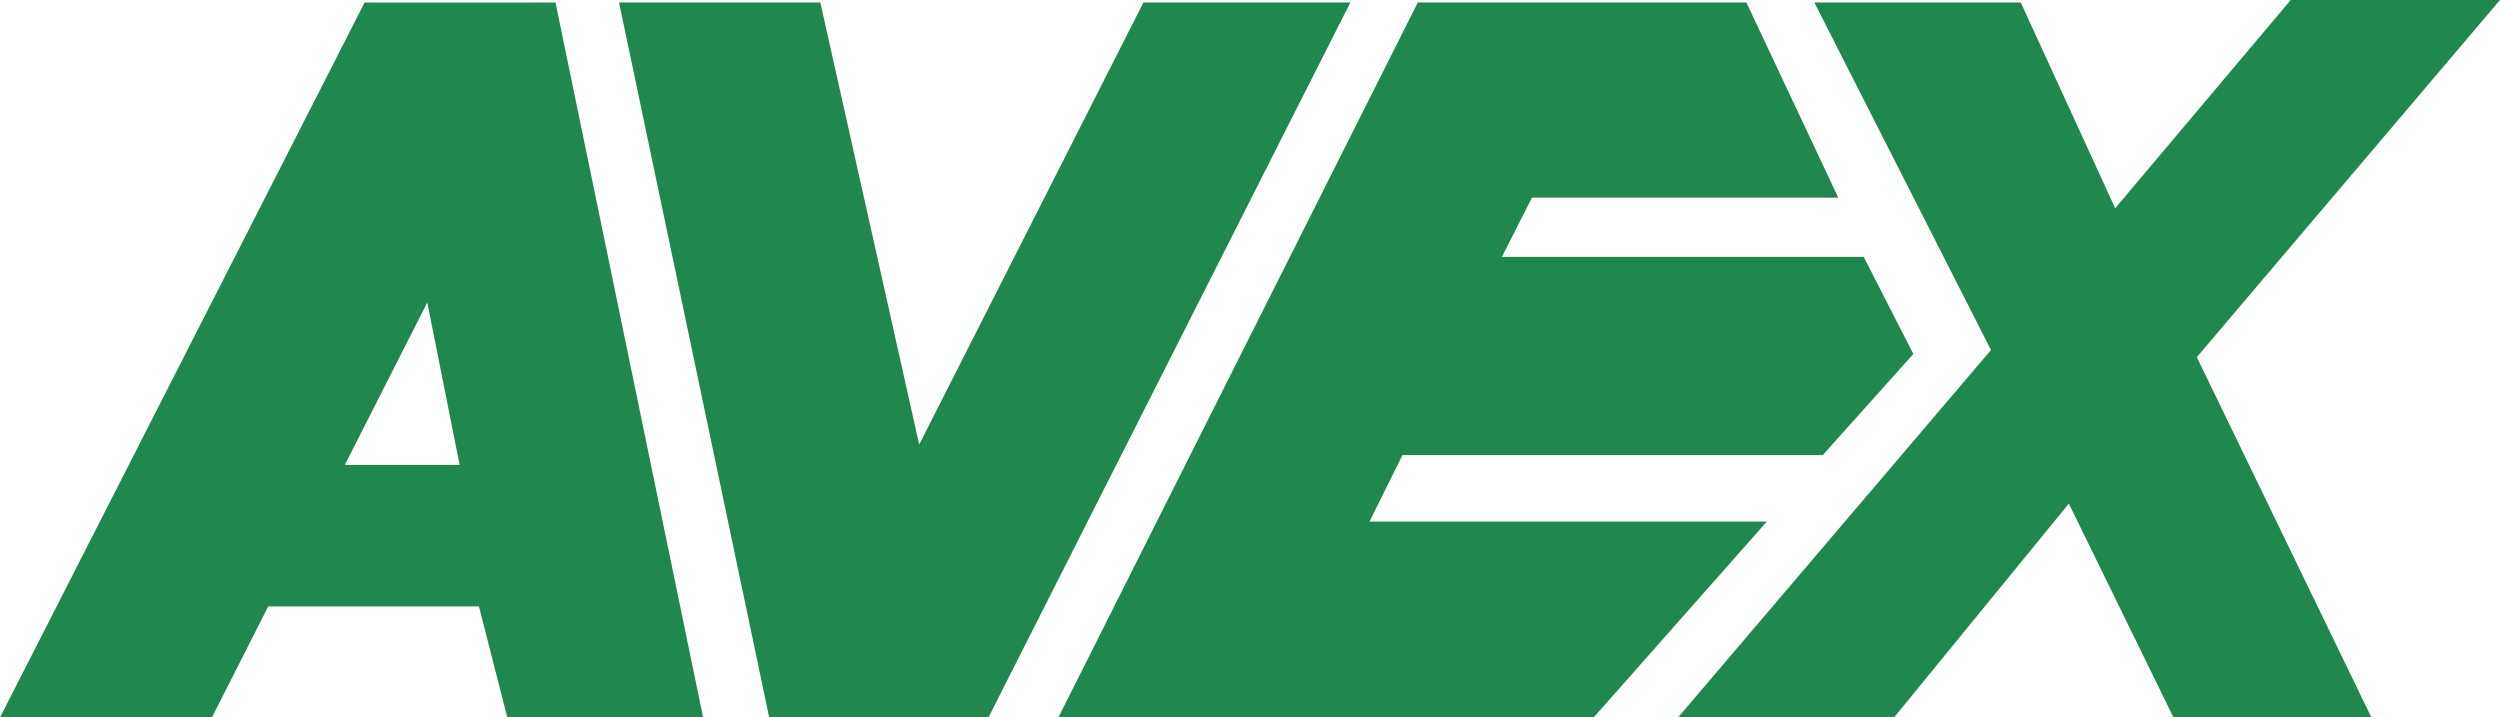 <?xml version="1.0" encoding="utf-8"?>
<!-- Generator: Adobe Illustrator 16.0.0, SVG Export Plug-In . SVG Version: 6.00 Build 0)  -->
<!DOCTYPE svg PUBLIC "-//W3C//DTD SVG 1.1//EN" "http://www.w3.org/Graphics/SVG/1.1/DTD/svg11.dtd">
<svg version="1.1" id="Ebene_1" xmlns="http://www.w3.org/2000/svg" xmlns:xlink="http://www.w3.org/1999/xlink" x="0px" y="0px"
	 width="135.897px" height="39px" viewBox="0 0 135.897 39" enable-background="new 0 0 135.897 39" xml:space="preserve">
<path fill="#20884F" d="M30.196,0.137H19.819L0,39h11.52l3.061-6.037h11.453L27.577,39h10.644L30.196,0.137z M18.743,25.274
	l4.483-8.831l1.76,8.831H18.743z"/>
<polygon fill="#20884F" points="33.65,0.135 44.592,0.135 49.967,24.166 62.155,0.135 73.404,0.135 53.73,39 41.812,39 "/>
<polygon fill="#20884F" points="94.932,0.135 77.07,0.135 57.53,39 86.629,39 96.041,28.355 74.442,28.355 76.237,24.736 
	99.083,24.736 104.007,19.243 101.309,13.963 81.64,13.963 83.278,10.744 99.926,10.744 "/>
<polygon fill="#20884F" points="98.626,0.135 109.846,0.135 114.979,11.321 124.521,0 135.897,0 119.417,19.414 128.906,39 
	118.149,39 112.46,27.375 102.958,39 91.216,39 108.227,19.028 "/>
</svg>
